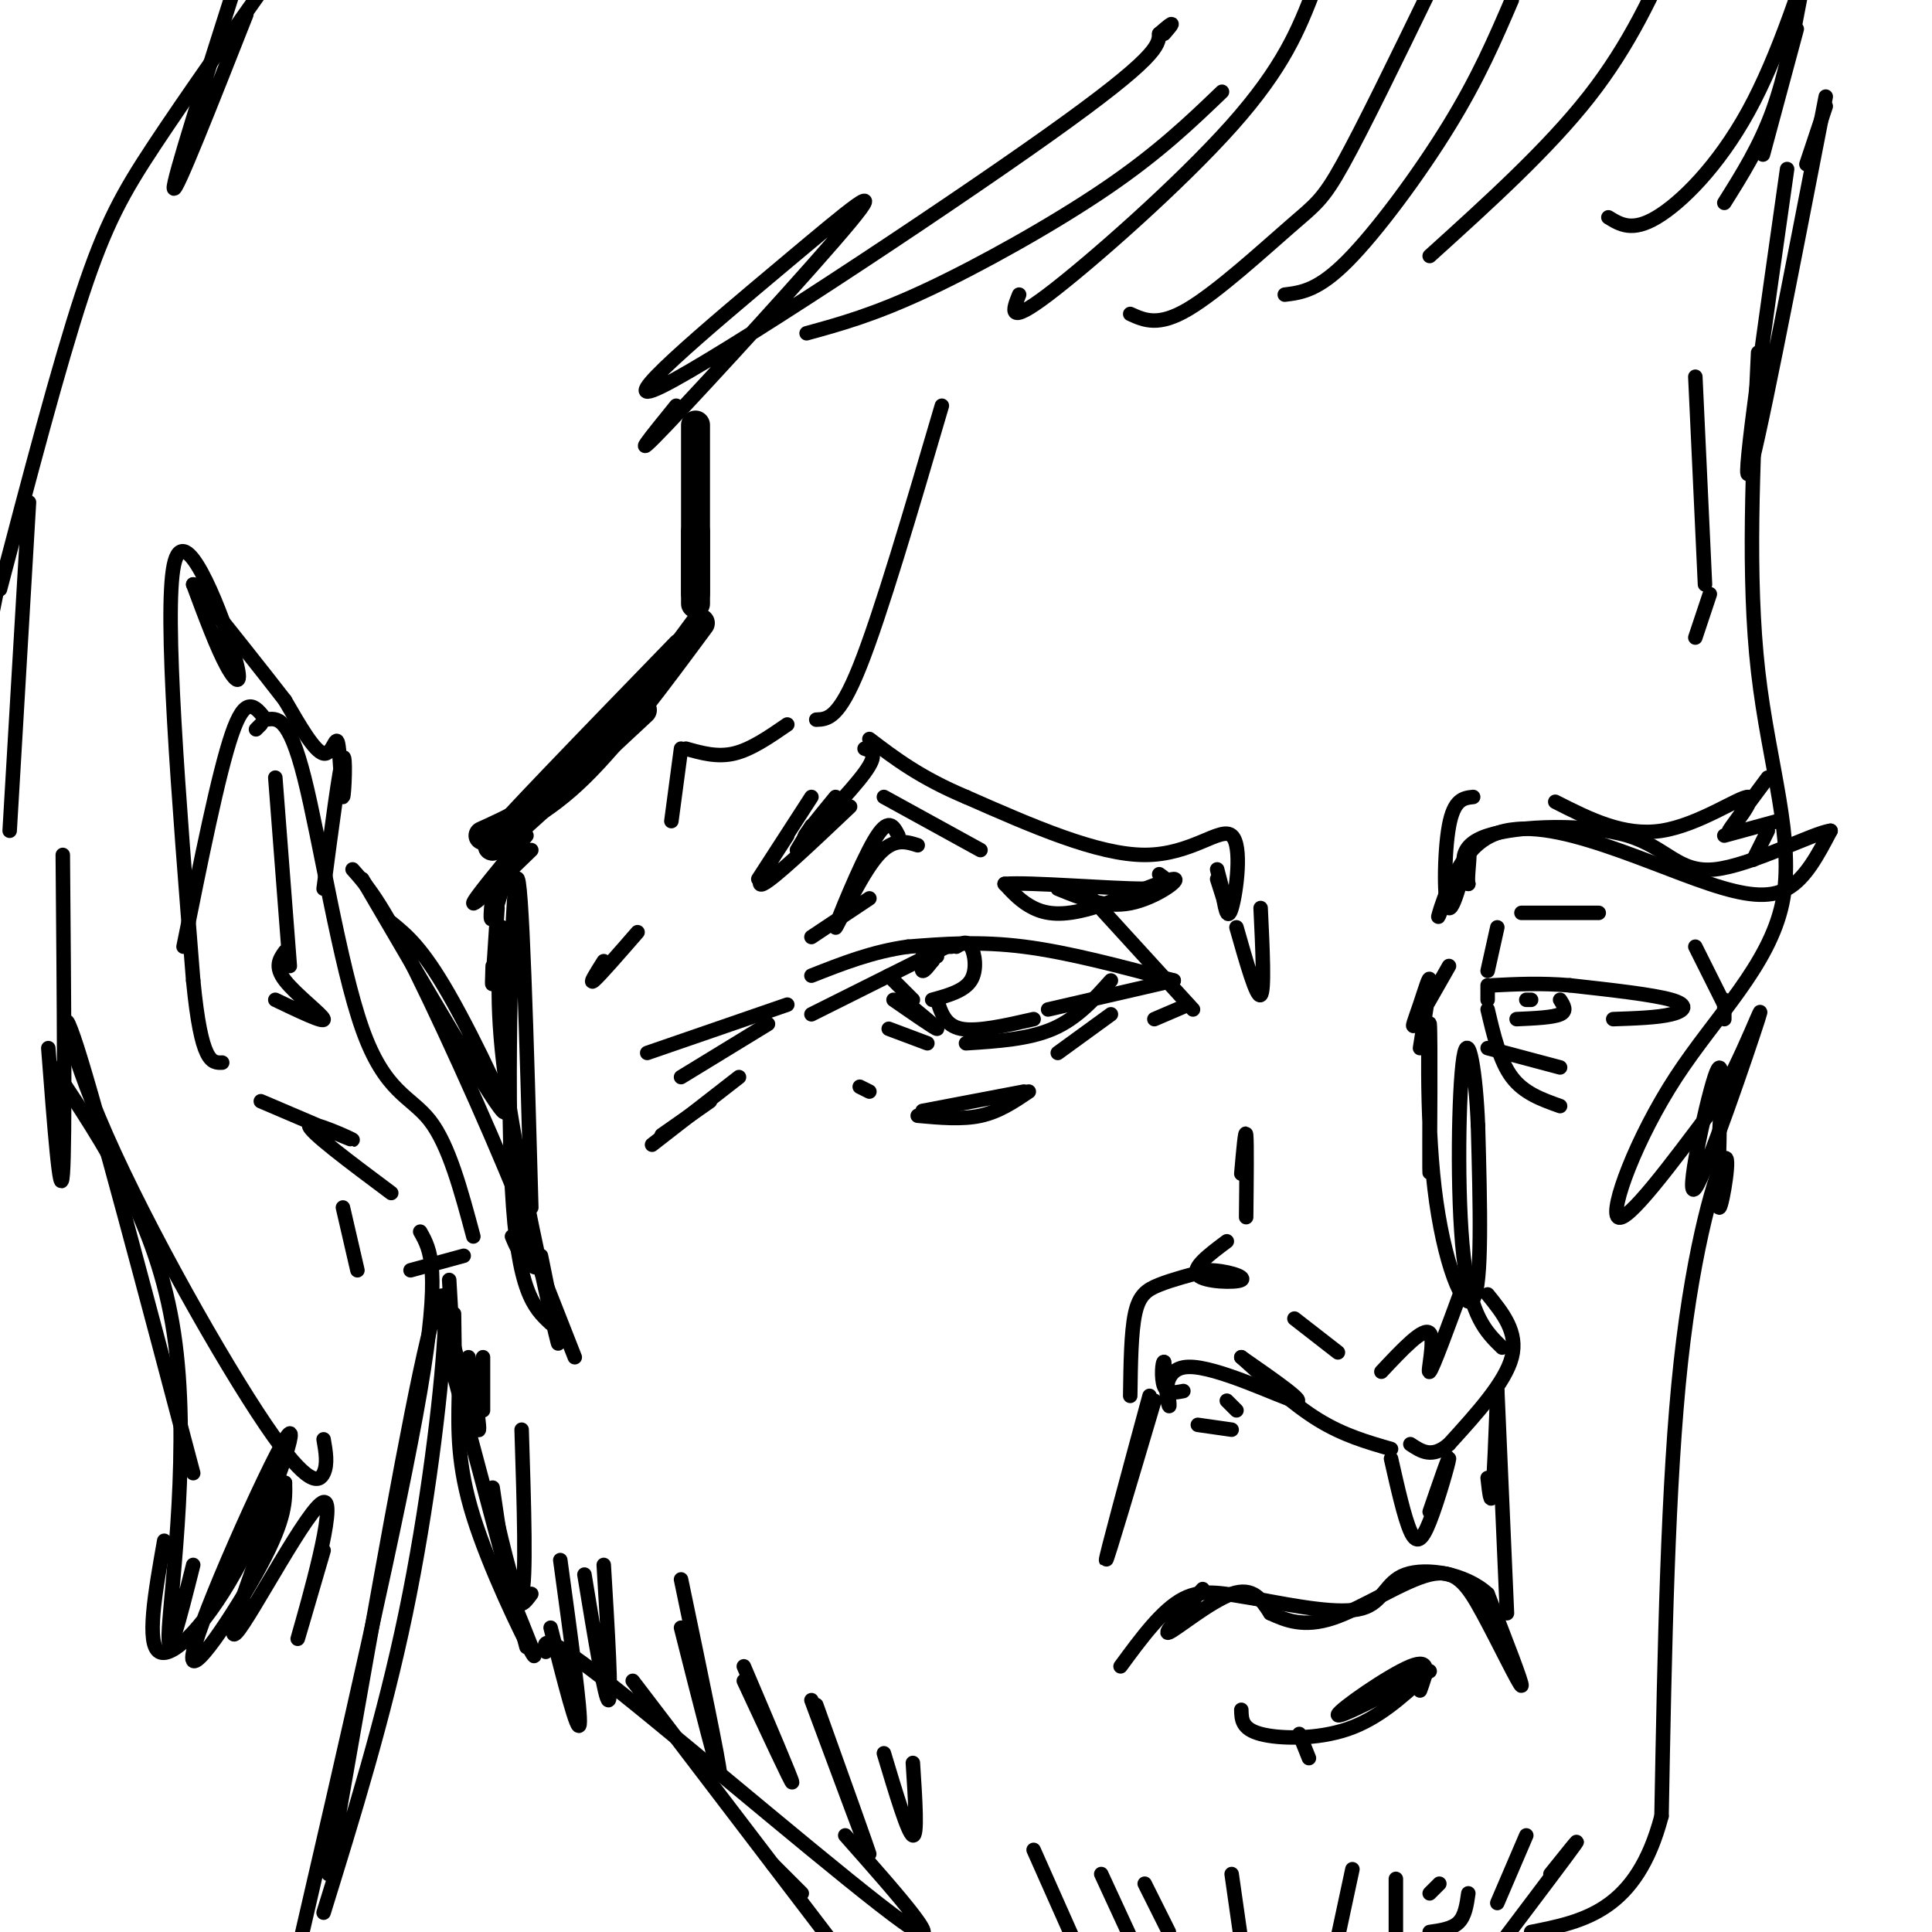 <svg viewBox='0 0 400 400' version='1.1' xmlns='http://www.w3.org/2000/svg' xmlns:xlink='http://www.w3.org/1999/xlink'><g fill='none' stroke='rgb(0,0,0)' stroke-width='6' stroke-linecap='round' stroke-linejoin='round'><path d='M100,173c6.250,-2.833 12.500,-5.667 20,-13c7.500,-7.333 16.250,-19.167 25,-31'/><path d='M141,134c-18.833,19.417 -37.667,38.833 -39,41c-1.333,2.167 14.833,-12.917 31,-28'/><path d='M144,125c0.000,0.000 0.000,-15.000 0,-15'/><path d='M144,110c0.000,7.833 0.000,15.667 0,12c0.000,-3.667 0.000,-18.833 0,-34'/></g>
<g fill='none' stroke='rgb(0,0,0)' stroke-width='3' stroke-linecap='round' stroke-linejoin='round'><path d='M110,176c-5.917,5.750 -11.833,11.500 -12,11c-0.167,-0.500 5.417,-7.250 11,-14'/><path d='M106,177c-1.667,5.833 -3.333,11.667 -4,13c-0.667,1.333 -0.333,-1.833 0,-5'/><path d='M103,188c-0.417,6.500 -0.833,13.000 -1,15c-0.167,2.000 -0.083,-0.500 0,-3'/><path d='M104,192c-0.756,8.444 -1.511,16.889 1,34c2.511,17.111 8.289,42.889 10,50c1.711,7.111 -0.644,-4.444 -3,-16'/><path d='M110,250c-0.978,-35.200 -1.956,-70.400 -3,-68c-1.044,2.400 -2.156,42.400 -1,64c1.156,21.600 4.578,24.800 8,28'/><path d='M119,281c0.000,0.000 -11.000,-28.000 -11,-28'/><path d='M106,256c0.661,1.595 1.321,3.190 3,5c1.679,1.810 4.375,3.833 0,-8c-4.375,-11.833 -15.821,-37.524 -23,-52c-7.179,-14.476 -10.089,-17.738 -13,-21'/><path d='M75,182c13.200,22.600 26.400,45.200 29,48c2.600,2.800 -5.400,-14.200 -11,-24c-5.600,-9.800 -8.800,-12.400 -12,-15'/><path d='M67,174c0.000,0.000 0.100,0.100 0.1,0.1'/><path d='M67,184c1.671,-12.684 3.343,-25.368 4,-27c0.657,-1.632 0.300,7.789 0,8c-0.300,0.211 -0.542,-8.789 -1,-11c-0.458,-2.211 -1.131,2.368 -3,2c-1.869,-0.368 -4.935,-5.684 -8,-11'/><path d='M59,145c-4.500,-5.833 -11.750,-14.917 -19,-24'/><path d='M40,121c2.464,6.619 4.929,13.238 7,17c2.071,3.762 3.750,4.667 1,-4c-2.750,-8.667 -9.929,-26.905 -12,-17c-2.071,9.905 0.964,47.952 4,86'/><path d='M40,203c1.667,17.167 3.833,17.083 6,17'/><path d='M54,228c9.400,4.022 18.800,8.044 19,8c0.200,-0.044 -8.800,-4.156 -9,-3c-0.200,1.156 8.400,7.578 17,14'/><path d='M71,250c0.000,0.000 3.000,13.000 3,13'/><path d='M85,263c0.000,0.000 11.000,-3.000 11,-3'/><path d='M98,256c-2.530,-9.470 -5.060,-18.940 -9,-24c-3.940,-5.060 -9.292,-5.708 -14,-19c-4.708,-13.292 -8.774,-39.226 -12,-52c-3.226,-12.774 -5.613,-12.387 -8,-12'/><path d='M55,149c-2.356,-3.156 -4.244,-5.044 -7,3c-2.756,8.044 -6.378,26.022 -10,44'/><path d='M53,151c0.000,0.000 1.000,-1.000 1,-1'/><path d='M57,161c0.000,0.000 3.000,39.000 3,39'/><path d='M59,197c-1.111,1.556 -2.222,3.111 0,6c2.222,2.889 7.778,7.111 8,8c0.222,0.889 -4.889,-1.556 -10,-4'/><path d='M94,272c0.083,5.083 0.167,10.167 0,9c-0.167,-1.167 -0.583,-8.583 -1,-16'/><path d='M93,275c2.667,10.000 5.333,20.000 6,21c0.667,1.000 -0.667,-7.000 -2,-15'/><path d='M95,289c-0.156,7.200 -0.311,14.400 3,25c3.311,10.600 10.089,24.600 12,28c1.911,3.400 -1.044,-3.800 -4,-11'/><path d='M93,281c0.000,0.000 16.000,60.000 16,60'/><path d='M113,342c-0.489,-2.356 -0.978,-4.711 15,8c15.978,12.711 48.422,40.489 59,48c10.578,7.511 -0.711,-5.244 -12,-18'/><path d='M131,348c0.000,0.000 45.000,59.000 45,59'/><path d='M166,392c0.000,0.000 -6.000,-6.000 -6,-6'/><path d='M87,255c2.167,3.833 4.333,7.667 0,33c-4.333,25.333 -15.167,72.167 -26,119'/><path d='M67,396c6.244,-20.167 12.488,-40.333 17,-62c4.512,-21.667 7.292,-44.833 8,-57c0.708,-12.167 -0.655,-13.333 -5,7c-4.345,20.333 -11.673,62.167 -19,104'/><path d='M67,298c0.445,2.557 0.890,5.113 0,7c-0.890,1.887 -3.115,3.104 -12,-10c-8.885,-13.104 -24.431,-40.528 -33,-60c-8.569,-19.472 -10.163,-30.992 -6,-18c4.163,12.992 14.081,50.496 24,88'/><path d='M40,324c-2.778,11.044 -5.556,22.089 -5,13c0.556,-9.089 4.444,-38.311 1,-61c-3.444,-22.689 -14.222,-38.844 -25,-55'/><path d='M10,217c1.250,16.333 2.500,32.667 3,26c0.500,-6.667 0.250,-36.333 0,-66'/><path d='M2,172c0.000,0.000 4.000,-68.000 4,-68'/><path d='M0,119c0.000,0.000 -2.000,10.000 -2,10'/><path d='M0,122c6.067,-23.111 12.133,-46.222 17,-61c4.867,-14.778 8.533,-21.222 15,-31c6.467,-9.778 15.733,-22.889 25,-36'/><path d='M51,3c-7.333,18.583 -14.667,37.167 -15,36c-0.333,-1.167 6.333,-22.083 13,-43'/><path d='M140,84c-5.209,6.415 -10.419,12.830 -2,4c8.419,-8.830 30.466,-32.905 38,-42c7.534,-9.095 0.556,-3.211 -14,9c-14.556,12.211 -36.688,30.749 -25,25c11.688,-5.749 57.197,-35.785 80,-52c22.803,-16.215 22.902,-18.607 23,-21'/><path d='M240,7c4.000,-3.500 2.500,-1.750 1,0'/><path d='M167,69c6.978,-1.911 13.956,-3.822 25,-9c11.044,-5.178 26.156,-13.622 37,-21c10.844,-7.378 17.422,-13.689 24,-20'/><path d='M211,61c-1.311,3.267 -2.622,6.533 6,0c8.622,-6.533 27.178,-22.867 38,-35c10.822,-12.133 13.911,-20.067 17,-28'/><path d='M234,65c2.917,1.327 5.833,2.655 12,-1c6.167,-3.655 15.583,-12.292 21,-17c5.417,-4.708 6.833,-5.488 11,-13c4.167,-7.512 11.083,-21.756 18,-36'/><path d='M266,61c3.444,-0.422 6.889,-0.844 13,-7c6.111,-6.156 14.889,-18.044 21,-28c6.111,-9.956 9.556,-17.978 13,-26'/><path d='M296,53c12.250,-11.083 24.500,-22.167 33,-33c8.500,-10.833 13.250,-21.417 18,-32'/><path d='M333,45c2.467,1.511 4.933,3.022 10,0c5.067,-3.022 12.733,-10.578 19,-22c6.267,-11.422 11.133,-26.711 16,-42'/><path d='M357,42c3.667,-5.833 7.333,-11.667 10,-19c2.667,-7.333 4.333,-16.167 6,-25'/><path d='M365,32c0.000,0.000 7.000,-26.000 7,-26'/><path d='M370,35c-4.667,32.750 -9.333,65.500 -8,63c1.333,-2.500 8.667,-40.250 16,-78'/><path d='M378,22c0.000,0.000 -4.000,12.000 -4,12'/><path d='M364,73c-1.105,23.282 -2.211,46.565 0,66c2.211,19.435 7.737,35.024 5,48c-2.737,12.976 -13.737,23.340 -22,36c-8.263,12.660 -13.789,27.617 -12,29c1.789,1.383 10.895,-10.809 20,-23'/><path d='M355,229c5.981,-10.158 10.933,-24.053 9,-18c-1.933,6.053 -10.751,32.053 -13,35c-2.249,2.947 2.072,-17.158 4,-23c1.928,-5.842 1.464,2.579 1,11'/><path d='M356,234c-0.037,6.301 -0.628,16.555 0,16c0.628,-0.555 2.477,-11.919 1,-10c-1.477,1.919 -6.279,17.120 -9,42c-2.721,24.880 -3.360,59.440 -4,94'/><path d='M344,376c-5.167,19.667 -16.083,21.833 -27,24'/><path d='M321,388c3.333,-4.167 6.667,-8.333 5,-6c-1.667,2.333 -8.333,11.167 -15,20'/><path d='M310,394c0.000,0.000 6.000,-14.000 6,-14'/><path d='M157,182c0.000,0.000 11.000,-17.000 11,-17'/><path d='M163,173c-3.583,5.500 -7.167,11.000 -5,10c2.167,-1.000 10.083,-8.500 18,-16'/><path d='M183,165c0.000,0.000 20.000,11.000 20,11'/><path d='M219,184c4.892,2.008 9.783,4.016 15,3c5.217,-1.016 10.759,-5.056 9,-5c-1.759,0.056 -10.820,4.207 -17,6c-6.180,1.793 -9.480,1.226 -12,0c-2.520,-1.226 -4.260,-3.113 -6,-5'/><path d='M208,183c5.378,-0.422 21.822,1.022 29,1c7.178,-0.022 5.089,-1.511 3,-3'/><path d='M300,184c-1.370,3.746 -2.739,7.492 -2,5c0.739,-2.492 3.588,-11.223 9,-15c5.412,-3.777 13.389,-2.600 22,0c8.611,2.600 17.857,6.623 25,9c7.143,2.377 12.184,3.108 16,1c3.816,-2.108 6.408,-7.054 9,-12'/><path d='M379,172c-3.402,0.348 -16.407,7.217 -24,8c-7.593,0.783 -9.775,-4.520 -18,-7c-8.225,-2.480 -22.493,-2.137 -29,0c-6.507,2.137 -5.254,6.069 -4,10'/><path d='M304,183c-0.392,-0.730 0.627,-7.557 0,-6c-0.627,1.557 -2.900,11.496 -4,11c-1.100,-0.496 -1.029,-11.427 0,-17c1.029,-5.573 3.014,-5.786 5,-6'/><path d='M322,166c7.095,3.601 14.190,7.202 22,6c7.810,-1.202 16.333,-7.208 18,-7c1.667,0.208 -3.524,6.631 -4,7c-0.476,0.369 3.762,-5.315 8,-11'/><path d='M357,173c0.000,0.000 11.000,-3.000 11,-3'/><path d='M363,178c0.000,0.000 3.000,-6.000 3,-6'/><path d='M252,180c1.000,3.833 2.000,7.667 2,8c0.000,0.333 -1.000,-2.833 -2,-6'/><path d='M253,184c0.530,3.577 1.060,7.155 2,4c0.940,-3.155 2.292,-13.042 0,-15c-2.292,-1.958 -8.226,4.012 -18,4c-9.774,-0.012 -23.387,-6.006 -37,-12'/><path d='M200,165c-9.500,-4.000 -14.750,-8.000 -20,-12'/><path d='M179,155c1.467,0.489 2.933,0.978 0,5c-2.933,4.022 -10.267,11.578 -12,13c-1.733,1.422 2.133,-3.289 6,-8'/><path d='M168,171c0.000,0.000 -3.000,5.000 -3,5'/><path d='M256,192c2.083,7.333 4.167,14.667 5,14c0.833,-0.667 0.417,-9.333 0,-18'/><path d='M300,200c-3.000,5.292 -6.000,10.583 -7,12c-1.000,1.417 0.000,-1.042 1,-4c1.000,-2.958 2.000,-6.417 2,-5c0.000,1.417 -1.000,7.708 -2,14'/><path d='M296,216c-0.032,15.175 -0.064,30.351 0,26c0.064,-4.351 0.223,-28.228 0,-30c-0.223,-1.772 -0.829,18.561 1,34c1.829,15.439 6.094,25.982 8,23c1.906,-2.982 1.453,-19.491 1,-36'/><path d='M306,233c-0.429,-10.952 -2.000,-20.333 -3,-14c-1.000,6.333 -1.429,28.381 0,41c1.429,12.619 4.714,15.810 8,19'/><path d='M308,268c3.167,3.917 6.333,7.833 5,13c-1.333,5.167 -7.167,11.583 -13,18'/><path d='M300,299c-3.500,3.000 -5.750,1.500 -8,0'/><path d='M288,300c-4.917,-1.417 -9.833,-2.833 -15,-6c-5.167,-3.167 -10.583,-8.083 -16,-13'/><path d='M257,281c7.024,4.887 14.048,9.774 11,9c-3.048,-0.774 -16.167,-7.208 -22,-7c-5.833,0.208 -4.381,7.060 -4,8c0.381,0.940 -0.310,-4.030 -1,-9'/><path d='M241,282c-0.333,-0.333 -0.667,3.333 0,5c0.667,1.667 2.333,1.333 4,1'/><path d='M254,290c0.000,0.000 2.000,2.000 2,2'/><path d='M248,295c0.000,0.000 7.000,1.000 7,1'/><path d='M234,289c0.089,-6.578 0.178,-13.156 1,-17c0.822,-3.844 2.378,-4.956 5,-6c2.622,-1.044 6.311,-2.022 10,-3'/><path d='M250,263c3.738,-0.036 8.083,1.375 7,2c-1.083,0.625 -7.595,0.464 -9,-1c-1.405,-1.464 2.298,-4.232 6,-7'/><path d='M258,252c0.083,-7.750 0.167,-15.500 0,-17c-0.167,-1.500 -0.583,3.250 -1,8'/><path d='M268,273c0.000,0.000 9.000,7.000 9,7'/><path d='M286,284c4.378,-4.667 8.756,-9.333 10,-8c1.244,1.333 -0.644,8.667 0,8c0.644,-0.667 3.822,-9.333 7,-18'/><path d='M288,302c1.381,6.113 2.762,12.226 4,15c1.238,2.774 2.333,2.208 4,-2c1.667,-4.208 3.905,-12.060 4,-13c0.095,-0.940 -1.952,5.030 -4,11'/><path d='M249,329c-4.222,4.778 -8.444,9.556 -7,9c1.444,-0.556 8.556,-6.444 13,-8c4.444,-1.556 6.222,1.222 8,4'/><path d='M263,334c3.107,1.441 6.874,3.044 13,1c6.126,-2.044 14.611,-7.733 20,-9c5.389,-1.267 7.682,1.890 11,8c3.318,6.110 7.662,15.174 8,15c0.338,-0.174 -3.331,-9.587 -7,-19'/><path d='M308,330c-4.655,-4.286 -12.792,-5.500 -17,-4c-4.208,1.500 -4.488,5.714 -9,7c-4.512,1.286 -13.256,-0.357 -22,-2'/><path d='M260,331c-6.178,-0.933 -10.622,-2.267 -15,0c-4.378,2.267 -8.689,8.133 -13,14'/><path d='M257,354c0.044,1.978 0.089,3.956 4,5c3.911,1.044 11.689,1.156 18,-1c6.311,-2.156 11.156,-6.578 16,-11'/><path d='M296,346c-9.644,5.022 -19.289,10.044 -19,9c0.289,-1.044 10.511,-8.156 15,-10c4.489,-1.844 3.244,1.578 2,5'/><path d='M269,359c0.000,0.000 2.000,5.000 2,5'/><path d='M239,290c-4.917,16.583 -9.833,33.167 -10,33c-0.167,-0.167 4.417,-17.083 9,-34'/><path d='M308,306c0.333,3.000 0.667,6.000 1,3c0.333,-3.000 0.667,-12.000 1,-21'/><path d='M310,288c0.000,0.000 2.000,46.000 2,46'/><path d='M214,383c0.000,0.000 8.000,18.000 8,18'/><path d='M228,388c0.000,0.000 6.000,13.000 6,13'/><path d='M237,390c0.000,0.000 5.000,10.000 5,10'/><path d='M255,388c0.000,0.000 2.000,14.000 2,14'/><path d='M280,387c0.000,0.000 -3.000,14.000 -3,14'/><path d='M289,389c0.000,0.000 0.000,12.000 0,12'/><path d='M296,392c0.000,0.000 2.000,-2.000 2,-2'/><path d='M304,392c-0.333,2.333 -0.667,4.667 -2,6c-1.333,1.333 -3.667,1.667 -6,2'/><path d='M189,365c0.500,7.667 1.000,15.333 0,15c-1.000,-0.333 -3.500,-8.667 -6,-17'/><path d='M169,353c5.583,15.583 11.167,31.167 11,31c-0.167,-0.167 -6.083,-16.083 -12,-32'/><path d='M154,345c5.000,11.750 10.000,23.500 10,24c0.000,0.500 -5.000,-10.250 -10,-21'/><path d='M141,337c4.000,15.833 8.000,31.667 8,30c0.000,-1.667 -4.000,-20.833 -8,-40'/><path d='M125,324c0.833,13.833 1.667,27.667 1,28c-0.667,0.333 -2.833,-12.833 -5,-26'/><path d='M114,337c2.833,11.167 5.667,22.333 6,20c0.333,-2.333 -1.833,-18.167 -4,-34'/><path d='M102,311c2.500,10.750 5.000,21.500 6,19c1.000,-2.500 0.500,-18.250 0,-34'/><path d='M100,281c0.000,0.000 0.000,11.000 0,11'/><path d='M102,308c1.333,9.167 2.667,18.333 4,22c1.333,3.667 2.667,1.833 4,0'/><path d='M34,319c-1.893,10.726 -3.785,21.451 -1,23c2.785,1.549 10.249,-6.079 17,-19c6.751,-12.921 12.789,-31.133 9,-25c-3.789,6.133 -17.405,36.613 -19,44c-1.595,7.387 8.830,-8.318 14,-18c5.170,-9.682 5.085,-13.341 5,-17'/><path d='M59,307c-6.440,17.060 -12.881,34.119 -10,31c2.881,-3.119 15.083,-26.417 18,-27c2.917,-0.583 -3.452,21.548 -5,27c-1.548,5.452 1.726,-5.774 5,-17'/><path d='M178,225c0.000,0.000 2.000,1.000 2,1'/><path d='M190,231c4.583,0.417 9.167,0.833 13,0c3.833,-0.833 6.917,-2.917 10,-5'/><path d='M212,226c0.000,0.000 -21.000,4.000 -21,4'/><path d='M184,213c0.000,0.000 8.000,3.000 8,3'/><path d='M200,216c6.500,-0.417 13.000,-0.833 18,-3c5.000,-2.167 8.500,-6.083 12,-10'/><path d='M194,207c0.833,2.667 1.667,5.333 5,6c3.333,0.667 9.167,-0.667 15,-2'/><path d='M217,209c0.000,0.000 26.000,-6.000 26,-6'/><path d='M243,203c-10.917,-2.917 -21.833,-5.833 -31,-7c-9.167,-1.167 -16.583,-0.583 -24,0'/><path d='M188,196c-7.333,1.000 -13.667,3.500 -20,6'/><path d='M196,196c0.000,0.000 -28.000,14.000 -28,14'/><path d='M187,207c3.667,3.000 7.333,6.000 7,6c-0.333,0.000 -4.667,-3.000 -9,-6'/><path d='M219,218c0.000,0.000 11.000,-8.000 11,-8'/><path d='M239,211c0.000,0.000 7.000,-3.000 7,-3'/><path d='M247,209c0.000,0.000 -21.000,-23.000 -21,-23'/><path d='M190,175c-2.690,-0.845 -5.381,-1.690 -9,3c-3.619,4.690 -8.167,14.917 -8,14c0.167,-0.917 5.048,-12.976 8,-18c2.952,-5.024 3.976,-3.012 5,-1'/><path d='M163,208c0.000,0.000 -29.000,10.000 -29,10'/><path d='M159,212c0.000,0.000 -18.000,11.000 -18,11'/><path d='M153,223c0.000,0.000 -18.000,14.000 -18,14'/><path d='M147,228c0.000,0.000 -10.000,7.000 -10,7'/><path d='M132,193c-3.917,4.500 -7.833,9.000 -9,10c-1.167,1.000 0.417,-1.500 2,-4'/><path d='M139,170c0.000,0.000 2.000,-15.000 2,-15'/><path d='M142,155c3.250,0.917 6.500,1.833 10,1c3.500,-0.833 7.250,-3.417 11,-6'/><path d='M169,149c2.333,-0.083 4.667,-0.167 9,-11c4.333,-10.833 10.667,-32.417 17,-54'/><path d='M351,78c0.000,0.000 2.000,43.000 2,43'/><path d='M354,123c0.000,0.000 -3.000,9.000 -3,9'/><path d='M308,209c1.250,5.333 2.500,10.667 5,14c2.500,3.333 6.250,4.667 10,6'/><path d='M308,217c0.000,0.000 15.000,4.000 15,4'/><path d='M334,211c4.600,-0.156 9.200,-0.311 12,-1c2.800,-0.689 3.800,-1.911 0,-3c-3.800,-1.089 -12.400,-2.044 -21,-3'/><path d='M325,204c-6.167,-0.500 -11.083,-0.250 -16,0'/><path d='M308,204c0.000,0.000 0.000,3.000 0,3'/><path d='M314,211c3.750,-0.167 7.500,-0.333 9,-1c1.500,-0.667 0.750,-1.833 0,-3'/><path d='M317,207c0.000,0.000 -1.000,0.000 -1,0'/><path d='M308,201c0.000,0.000 2.000,-9.000 2,-9'/><path d='M315,189c0.000,0.000 16.000,0.000 16,0'/><path d='M351,196c0.000,0.000 6.000,12.000 6,12'/><path d='M357,211c0.000,0.000 0.000,-4.000 0,-4'/><path d='M184,202c0.000,0.000 5.000,5.000 5,5'/><path d='M193,207c3.311,-0.911 6.622,-1.822 8,-4c1.378,-2.178 0.822,-5.622 0,-7c-0.822,-1.378 -1.911,-0.689 -3,0'/><path d='M197,196c0.000,0.000 -2.000,0.000 -2,0'/><path d='M191,198c-0.167,1.417 -0.333,2.833 0,3c0.333,0.167 1.167,-0.917 2,-2'/><path d='M193,199c0.333,-0.333 0.167,-0.167 0,0'/><path d='M193,198c0.000,0.000 1.000,0.000 1,0'/><path d='M168,194c0.000,0.000 12.000,-8.000 12,-8'/></g>
</svg>